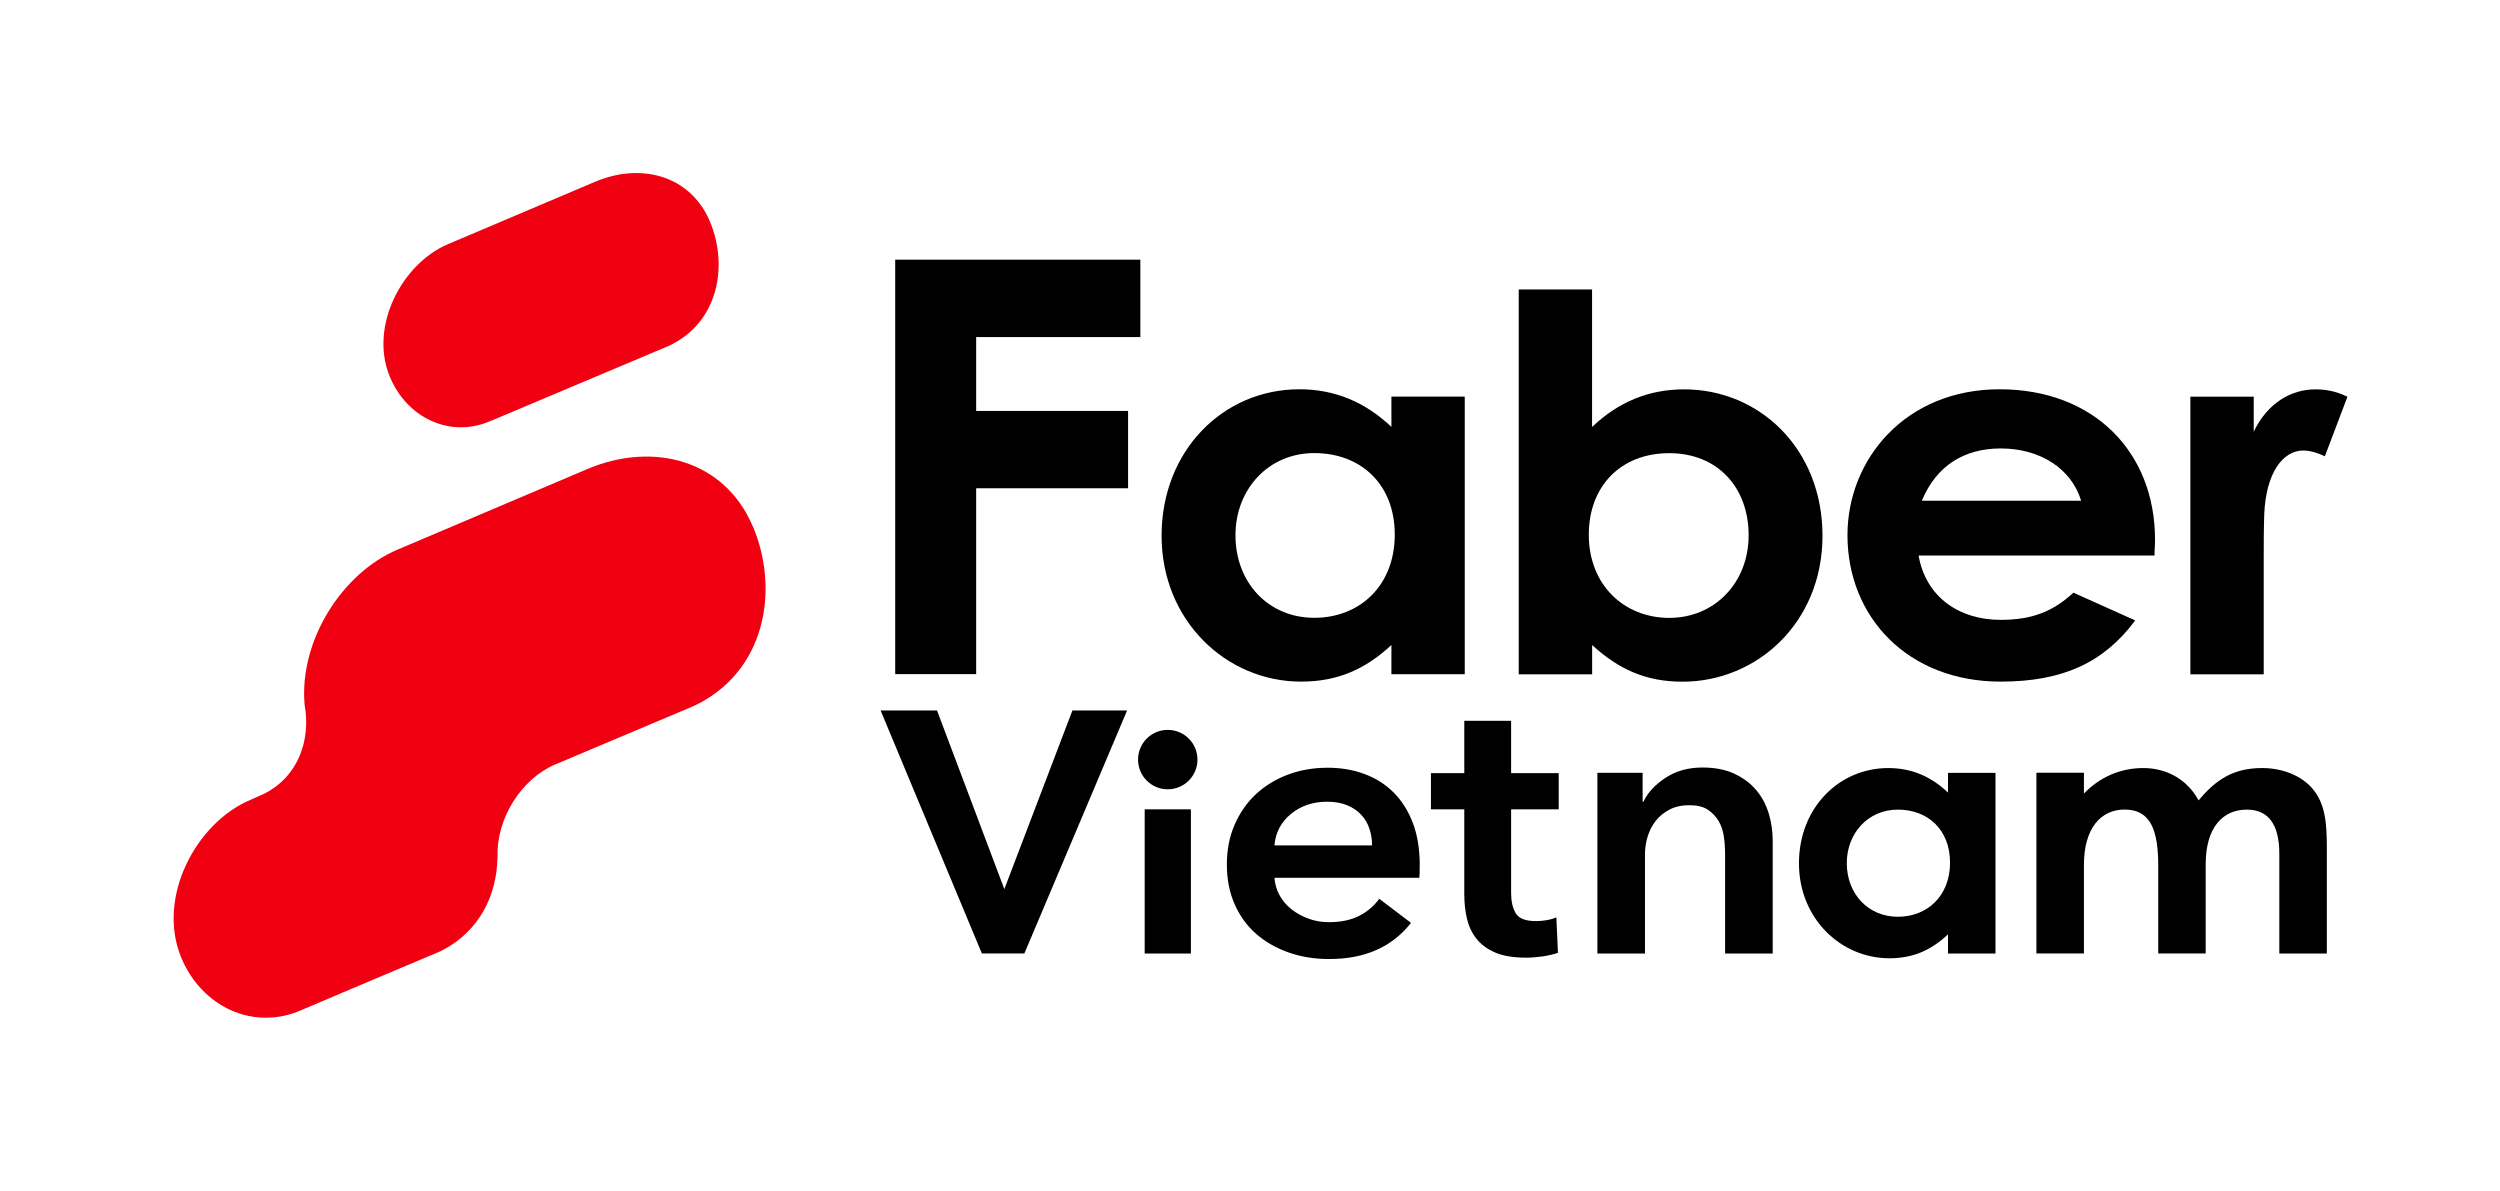 <?xml version="1.0" encoding="UTF-8"?><svg id="_イヤー_2" xmlns="http://www.w3.org/2000/svg" viewBox="0 0 328.3 156.46"><defs><style>.cls-1{fill:none;}.cls-2{fill:#f00011;}</style></defs><g id="logo"><g><rect class="cls-1" width="328.3" height="156.46"/><g><g><path class="cls-2" d="M64.56,55.23c.38-.17,22.63-9.54,23.24-9.8,6.52-3.01,7.9-10.5,5.41-16.38-2.55-6.01-9.04-7.73-15.04-5.19l-19.36,8.21c-5.96,2.53-10.33,10.69-7.65,17.32,2.21,5.47,7.99,8.28,13.4,5.83Z"/><path class="cls-2" d="M98.84,69.09c-3.68-8.67-13.05-11.17-21.72-7.49l-24.93,10.58c-7.26,3.08-12.92,11.93-12.19,20.37h0c.83,4.55-.77,9.44-5.4,11.73-.65,.27-.95,.42-1.75,.77-7.09,3.02-12.27,12.72-9.09,20.6,2.63,6.51,9.51,9.85,15.95,6.94,.35-.16,9.91-4.21,18.12-7.67,.07-.03,.13-.07,.2-.1,4.96-2.53,7.24-7.33,7.3-12.29h.02c-.21-5.07,3.18-10.28,7.53-12.13,0,0,15.07-6.36,18.16-7.66,9.42-4.35,11.42-15.16,7.81-23.66Z"/></g><g><path d="M182.72,84.7c-3.4,3.16-7.02,4.81-11.87,4.81-9.77,0-18.31-7.96-18.31-19.16s8.11-19.23,18.09-19.23c4.63,0,8.61,1.65,12.09,4.94v-3.98h9.63v36.46h-9.63v-3.85Zm-20.48-14.42c0,6.25,4.34,10.85,10.35,10.85s10.57-4.26,10.57-10.92-4.49-10.71-10.57-10.71-10.35,4.81-10.35,10.78Z"/><path d="M117.56,34.1h32.19v10.16h-21.56v9.7h19.95v10.16h-19.95v24.41h-10.63V34.1Z"/><path d="M209.07,88.55h-9.63V38.01h9.63v18.06c3.47-3.3,7.45-4.94,12.09-4.94,9.92,0,18.17,7.83,18.17,19.23s-8.61,19.16-18.38,19.16c-4.85,0-8.4-1.65-11.87-4.81v3.85Zm-.43-18.33c0,6.59,4.63,10.92,10.57,10.92s10.42-4.6,10.42-10.85-4.05-10.78-10.42-10.78-10.57,4.33-10.57,10.71Z"/><path d="M280.39,81.48c-4.13,5.56-9.55,8.03-17.66,8.03-12.23,0-20.12-8.51-20.12-19.23,0-9.96,7.6-19.16,19.98-19.16s20.41,8.24,20.41,19.77c0,.82-.07,1.24-.07,2.06h-30.98c.94,5.42,5.28,8.45,10.78,8.45,4.13,0,6.88-1.1,9.55-3.57l8.11,3.64Zm-7.09-15.72c-1.3-4.26-5.43-6.87-10.57-6.87-4.78,0-8.47,2.27-10.35,6.87h20.92Z"/><path d="M295.96,56.69c1.81-3.78,4.92-5.56,8.11-5.56,2.03,0,3.26,.55,4.2,.96l-2.97,7.83c-.72-.34-1.81-.76-2.82-.76-2.75,0-4.92,3.02-5.14,8.38-.07,1.99-.07,4.26-.07,6.25v14.76h-9.63V52.09h8.32v4.6Z"/></g><g><polygon points="128.94 125.21 115.64 93.3 123.05 93.3 131.89 116.76 140.83 93.3 148.01 93.3 134.52 125.21 128.94 125.21"/><path d="M150.32,106.28h6.07v18.94h-6.07v-18.94Zm6.93-6.53c0,2.15-1.74,3.9-3.9,3.9s-3.9-1.74-3.9-3.9,1.74-3.9,3.9-3.9,3.9,1.74,3.9,3.9Z"/><path d="M186.43,113.69v.79c0,.26-.02,.53-.05,.79h-19.02c.07,.86,.3,1.64,.7,2.35,.4,.71,.93,1.32,1.59,1.83,.66,.51,1.41,.91,2.24,1.21,.83,.3,1.7,.44,2.61,.44,1.56,0,2.88-.27,3.96-.82,1.08-.54,1.96-1.29,2.66-2.25l4.17,3.16c-2.47,3.16-6.04,4.75-10.73,4.75-1.95,0-3.73-.29-5.37-.87-1.63-.58-3.05-1.39-4.25-2.45-1.2-1.05-2.14-2.35-2.81-3.88-.68-1.53-1.02-3.27-1.02-5.22s.34-3.65,1.02-5.22c.68-1.56,1.61-2.9,2.79-4,1.18-1.1,2.58-1.96,4.19-2.57,1.62-.61,3.36-.91,5.24-.91,1.74,0,3.34,.27,4.82,.82,1.48,.54,2.75,1.35,3.83,2.42,1.08,1.07,1.92,2.41,2.53,4,.61,1.6,.91,3.47,.91,5.61Zm-6.25-2.67c0-.76-.11-1.48-.34-2.18-.23-.69-.58-1.3-1.07-1.83-.49-.53-1.1-.95-1.85-1.26-.75-.31-1.62-.47-2.63-.47-1.88,0-3.46,.54-4.77,1.61-1.3,1.07-2.02,2.45-2.16,4.13h12.82Z"/><path d="M187.91,106.28v-4.75h4.38v-6.87h6.15v6.87h6.25v4.75h-6.25v11.02c0,1.06,.2,1.93,.6,2.62,.4,.69,1.29,1.04,2.68,1.04,.42,0,.87-.04,1.36-.12,.49-.08,.92-.21,1.3-.37l.21,4.65c-.56,.2-1.22,.35-1.98,.47-.76,.11-1.49,.17-2.19,.17-1.67,0-3.02-.22-4.06-.67-1.04-.44-1.87-1.05-2.48-1.83-.61-.77-1.02-1.66-1.25-2.67-.23-1-.34-2.08-.34-3.24v-11.07h-4.38Z"/><path d="M209.77,101.48h5.94v3.81h.1c.56-1.19,1.52-2.23,2.89-3.14,1.37-.91,3-1.36,4.87-1.36,1.63,0,3.03,.27,4.19,.82,1.16,.54,2.12,1.26,2.87,2.15,.75,.89,1.29,1.91,1.64,3.07,.35,1.15,.52,2.34,.52,3.56v14.83h-6.25v-13.15c0-.69-.05-1.42-.16-2.18-.1-.76-.33-1.44-.68-2.05-.35-.61-.83-1.11-1.43-1.51s-1.42-.59-2.42-.59-1.88,.19-2.6,.57c-.73,.38-1.33,.87-1.8,1.46-.47,.59-.83,1.28-1.07,2.05-.24,.78-.36,1.56-.36,2.35v13.05h-6.25v-23.73Z"/><path d="M289.66,125.21h-6.24v-11.48c0-4.6-.94-7.42-4.41-7.42-3.1,0-5.35,2.41-5.35,7.28v11.62h-6.24v-23.73h6.24v2.73c2.11-2.19,4.83-3.35,7.79-3.35s5.72,1.39,7.27,4.25c2.3-2.77,4.6-4.25,8.35-4.25,2.77,0,5.26,1.07,6.66,2.77,1.64,1.97,1.83,4.56,1.83,7.69v13.9h-6.24v-13.09c0-3.89-1.45-5.81-4.27-5.81-3.14,0-5.4,2.32-5.4,7.19v11.71Z"/><path d="M255.8,122.71c-2.2,2.06-4.55,3.13-7.69,3.13-6.33,0-11.87-5.18-11.87-12.47s5.26-12.51,11.73-12.51c3,0,5.58,1.07,7.84,3.22v-2.59h6.24v23.73h-6.24v-2.5Zm-13.28-9.38c0,4.07,2.82,7.06,6.71,7.06s6.85-2.77,6.85-7.1-2.91-6.97-6.85-6.97-6.71,3.13-6.71,7.02Z"/></g></g></g></g></svg>